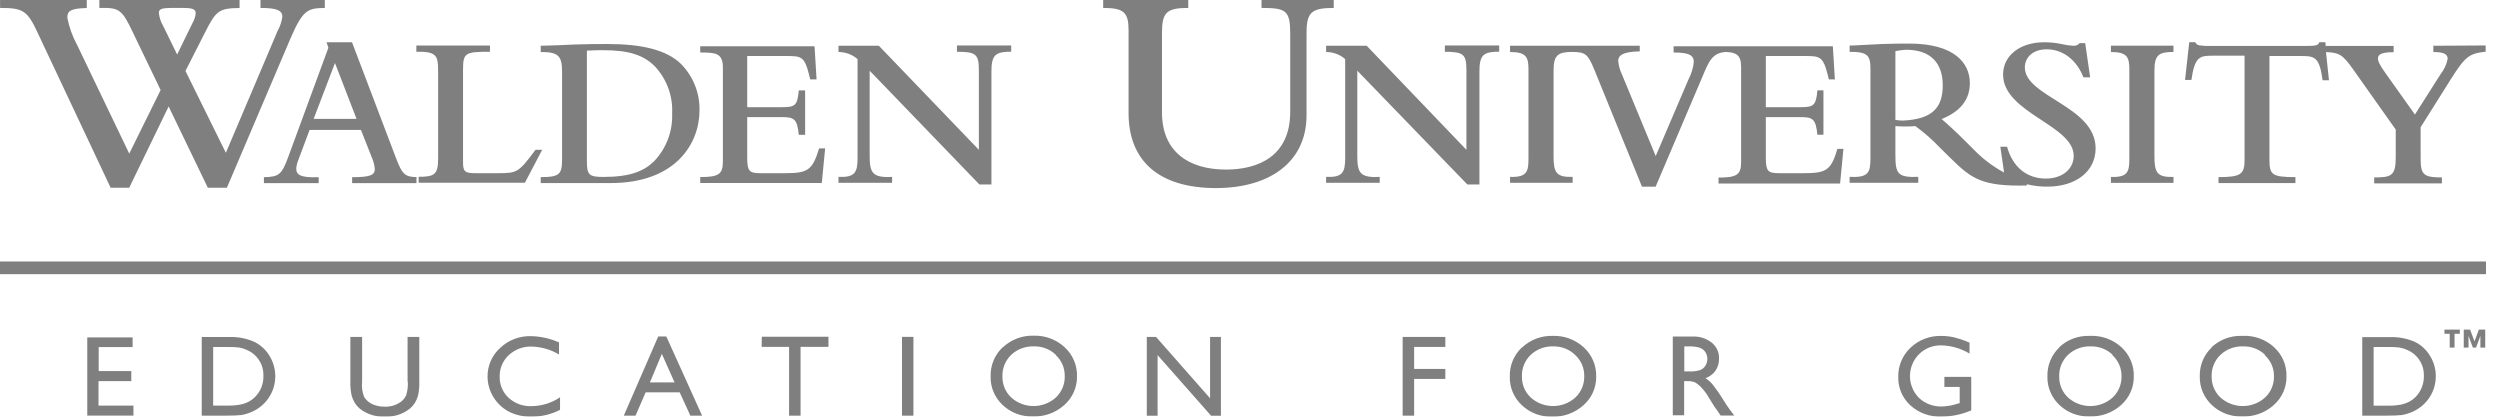 <svg width="150" height="25" viewBox="0 0 150 25" fill="none" xmlns="http://www.w3.org/2000/svg">
<g opacity="0.5" clip-path="url(#clip0)">
<path d="M149.159 15.689H0V16.45H149.159V15.689Z" fill="black"/>
<path d="M147.822 20.858H148.111V20.153L148.374 20.858H148.561L148.824 20.153V20.858H149.113V19.777H148.732L148.469 20.483L148.206 19.777H147.825V20.858H147.822ZM146.983 20.858H147.273V20.029H147.589V19.777H146.667V20.029H146.983V20.858ZM143.995 20.858C144.159 20.888 144.318 20.94 144.468 21.012C144.63 21.086 144.779 21.184 144.91 21.304C145.082 21.463 145.217 21.655 145.307 21.87C145.397 22.084 145.44 22.314 145.432 22.546C145.439 22.782 145.398 23.018 145.311 23.238C145.224 23.459 145.093 23.66 144.925 23.829C144.821 23.932 144.703 24.021 144.575 24.092C144.425 24.172 144.264 24.231 144.098 24.268C143.835 24.321 143.566 24.345 143.298 24.339H142.417V20.82H143.275C143.516 20.814 143.756 20.825 143.995 20.854V20.858ZM143.252 24.936C143.541 24.942 143.83 24.931 144.117 24.902C144.288 24.873 144.455 24.826 144.616 24.763C144.921 24.65 145.198 24.476 145.432 24.253C145.659 24.036 145.839 23.777 145.962 23.49C146.086 23.203 146.149 22.895 146.148 22.584C146.151 22.156 146.035 21.735 145.813 21.368C145.6 21.005 145.285 20.709 144.906 20.517C144.419 20.303 143.888 20.204 143.355 20.228H141.735V24.939H143.26L143.252 24.936ZM135.882 21.304C136.059 21.465 136.201 21.66 136.297 21.878C136.393 22.096 136.441 22.331 136.438 22.569C136.445 22.808 136.4 23.046 136.308 23.268C136.215 23.489 136.076 23.69 135.901 23.855C135.536 24.182 135.06 24.363 134.567 24.363C134.073 24.363 133.598 24.182 133.233 23.855C133.059 23.692 132.921 23.494 132.829 23.275C132.737 23.056 132.693 22.82 132.699 22.584C132.691 22.343 132.734 22.104 132.825 21.881C132.916 21.658 133.054 21.457 133.229 21.289C133.41 21.12 133.622 20.988 133.855 20.901C134.089 20.814 134.337 20.774 134.586 20.783C134.83 20.776 135.073 20.817 135.3 20.905C135.527 20.993 135.734 21.125 135.908 21.293L135.882 21.304ZM132.715 20.832C132.476 21.058 132.288 21.33 132.162 21.632C132.037 21.933 131.977 22.258 131.987 22.584C131.978 22.904 132.038 23.222 132.163 23.518C132.288 23.814 132.474 24.081 132.711 24.302C132.951 24.529 133.235 24.707 133.546 24.825C133.856 24.943 134.188 24.998 134.521 24.988C135.223 25.015 135.908 24.769 136.427 24.302C136.673 24.085 136.869 23.818 137 23.519C137.132 23.221 137.196 22.898 137.189 22.572C137.197 22.248 137.135 21.925 137.008 21.626C136.881 21.326 136.69 21.057 136.449 20.835C136.193 20.6 135.892 20.418 135.562 20.301C135.233 20.183 134.882 20.133 134.533 20.153C134.193 20.139 133.854 20.194 133.537 20.312C133.219 20.431 132.929 20.611 132.684 20.843L132.715 20.832ZM126.739 21.304C126.916 21.465 127.057 21.661 127.152 21.878C127.247 22.096 127.295 22.331 127.292 22.569C127.298 22.808 127.254 23.046 127.161 23.268C127.069 23.489 126.93 23.69 126.754 23.855C126.389 24.182 125.914 24.363 125.42 24.363C124.927 24.363 124.451 24.182 124.087 23.855C123.912 23.692 123.775 23.494 123.683 23.275C123.591 23.056 123.547 22.82 123.553 22.584C123.545 22.343 123.587 22.104 123.679 21.881C123.77 21.658 123.908 21.457 124.083 21.289C124.263 21.12 124.476 20.988 124.709 20.901C124.942 20.814 125.19 20.774 125.439 20.783C125.683 20.776 125.926 20.817 126.154 20.905C126.381 20.992 126.588 21.124 126.762 21.293L126.739 21.304ZM123.572 20.832C123.333 21.058 123.145 21.33 123.02 21.632C122.895 21.933 122.835 22.258 122.844 22.584C122.836 22.904 122.896 23.222 123.021 23.518C123.145 23.814 123.332 24.081 123.568 24.302C123.808 24.529 124.092 24.707 124.403 24.825C124.714 24.943 125.045 24.998 125.378 24.988C126.074 25.01 126.751 24.764 127.265 24.302C127.511 24.085 127.707 23.818 127.839 23.519C127.97 23.221 128.035 22.898 128.027 22.572C128.035 22.248 127.974 21.925 127.846 21.626C127.719 21.326 127.529 21.057 127.288 20.835C127.033 20.602 126.734 20.421 126.407 20.304C126.081 20.187 125.733 20.135 125.386 20.153C125.047 20.14 124.709 20.194 124.392 20.312C124.075 20.431 123.786 20.611 123.542 20.843L123.572 20.832ZM116.655 23.218H117.581V24.2H117.516C117.199 24.313 116.866 24.376 116.529 24.388C116.275 24.398 116.022 24.359 115.783 24.271C115.545 24.183 115.327 24.05 115.142 23.878C114.793 23.527 114.597 23.056 114.597 22.565C114.597 22.074 114.793 21.602 115.142 21.252C115.315 21.079 115.522 20.944 115.75 20.852C115.978 20.762 116.222 20.717 116.468 20.723C117.071 20.734 117.659 20.904 118.172 21.214V20.558C117.874 20.428 117.565 20.323 117.25 20.243C117 20.185 116.744 20.156 116.487 20.156C116.147 20.146 115.807 20.202 115.489 20.323C115.171 20.443 114.881 20.625 114.635 20.858C114.394 21.085 114.204 21.359 114.076 21.663C113.949 21.966 113.887 22.293 113.896 22.621C113.888 22.936 113.948 23.249 114.07 23.54C114.193 23.83 114.376 24.093 114.609 24.309C114.863 24.543 115.163 24.725 115.491 24.843C115.818 24.96 116.166 25.012 116.514 24.996C117.121 24.991 117.72 24.863 118.275 24.621V22.614H116.663V23.218H116.655ZM101.979 20.865C102.118 20.91 102.238 21 102.318 21.12C102.399 21.241 102.441 21.382 102.44 21.526C102.443 21.668 102.406 21.808 102.333 21.931C102.263 22.048 102.158 22.141 102.032 22.197C101.801 22.271 101.558 22.3 101.316 22.283H101.057V20.783H101.262C101.504 20.773 101.745 20.798 101.979 20.858V20.865ZM101.049 24.932V22.869H101.228C101.392 22.858 101.556 22.884 101.708 22.944C101.825 23.013 101.933 23.096 102.028 23.191C102.168 23.336 102.296 23.491 102.41 23.657L102.638 24.032L102.852 24.377L102.985 24.564L103.027 24.621L103.237 24.932H104.056L103.801 24.594C103.698 24.459 103.564 24.257 103.397 23.99C103.21 23.679 103.004 23.38 102.779 23.094C102.651 22.937 102.499 22.8 102.329 22.689C102.573 22.604 102.784 22.447 102.932 22.238C103.075 22.028 103.148 21.779 103.141 21.526C103.15 21.344 103.116 21.163 103.042 20.997C102.968 20.83 102.856 20.682 102.714 20.565C102.391 20.31 101.985 20.177 101.571 20.19H100.367V24.917H101.053L101.049 24.932ZM94.517 21.304C94.691 21.466 94.829 21.663 94.922 21.88C95.014 22.098 95.059 22.332 95.054 22.569C95.061 22.808 95.016 23.046 94.924 23.268C94.831 23.489 94.693 23.69 94.517 23.855C94.152 24.182 93.676 24.363 93.183 24.363C92.69 24.363 92.214 24.182 91.849 23.855C91.675 23.692 91.537 23.494 91.445 23.275C91.354 23.056 91.309 22.82 91.316 22.584C91.307 22.343 91.35 22.104 91.441 21.881C91.533 21.658 91.67 21.457 91.845 21.289C92.026 21.12 92.239 20.988 92.472 20.901C92.705 20.814 92.953 20.774 93.202 20.783C93.446 20.778 93.688 20.822 93.914 20.911C94.14 21.001 94.345 21.135 94.517 21.304ZM91.316 20.843C91.077 21.069 90.889 21.341 90.763 21.643C90.638 21.945 90.578 22.269 90.588 22.595C90.579 22.915 90.639 23.234 90.764 23.53C90.889 23.826 91.076 24.093 91.312 24.313C91.552 24.54 91.836 24.718 92.147 24.836C92.457 24.954 92.789 25.01 93.122 25C93.818 25.022 94.495 24.775 95.008 24.313C95.255 24.096 95.451 23.829 95.582 23.531C95.714 23.232 95.778 22.909 95.771 22.584C95.779 22.259 95.717 21.936 95.59 21.637C95.463 21.338 95.272 21.068 95.031 20.847C94.532 20.383 93.866 20.133 93.179 20.153C92.84 20.141 92.502 20.196 92.184 20.314C91.867 20.433 91.577 20.612 91.331 20.843H91.316ZM84.162 24.939H84.848V22.737H86.72V22.137H84.848V20.817H86.72V20.216H84.159V24.939H84.162ZM72.592 23.882L69.364 20.216H68.808V24.943H69.456V21.308L72.665 24.943H73.255V20.216H72.604V23.882H72.592ZM63.347 21.304C63.521 21.466 63.659 21.663 63.752 21.88C63.844 22.098 63.889 22.332 63.884 22.569C63.891 22.808 63.846 23.046 63.754 23.268C63.661 23.489 63.522 23.69 63.347 23.855C62.982 24.182 62.506 24.363 62.013 24.363C61.52 24.363 61.044 24.182 60.679 23.855C60.505 23.692 60.367 23.494 60.275 23.275C60.183 23.056 60.139 22.82 60.145 22.584C60.137 22.343 60.18 22.104 60.271 21.881C60.362 21.658 60.5 21.457 60.675 21.289C60.855 21.12 61.069 20.988 61.301 20.901C61.535 20.814 61.783 20.774 62.032 20.783C62.276 20.776 62.519 20.817 62.746 20.905C62.974 20.992 63.18 21.124 63.354 21.293L63.347 21.304ZM60.164 20.832C59.926 21.058 59.738 21.33 59.612 21.632C59.487 21.933 59.427 22.258 59.437 22.584C59.428 22.904 59.488 23.222 59.613 23.518C59.738 23.814 59.924 24.081 60.161 24.302C60.401 24.529 60.684 24.707 60.995 24.825C61.306 24.943 61.638 24.998 61.971 24.988C62.667 25.01 63.344 24.764 63.857 24.302C64.104 24.085 64.3 23.818 64.431 23.519C64.563 23.221 64.627 22.898 64.62 22.572C64.628 22.248 64.566 21.925 64.439 21.626C64.311 21.326 64.121 21.057 63.88 20.835C63.381 20.372 62.715 20.122 62.028 20.141C61.689 20.129 61.351 20.184 61.033 20.303C60.716 20.422 60.426 20.601 60.18 20.832H60.164ZM54.12 24.939H54.806V20.213H54.12V24.939ZM45.698 20.813H47.344V24.939H48.034V20.813H49.707V20.205H45.709L45.698 20.813ZM38.994 22.944L39.711 21.233L40.473 22.944H38.994ZM37.428 24.939H38.133L38.739 23.54H40.782L41.422 24.939H42.127L39.978 20.186H39.494L37.428 24.939ZM31.891 24.369C31.64 24.379 31.39 24.34 31.154 24.255C30.919 24.169 30.703 24.038 30.519 23.87C30.342 23.707 30.203 23.508 30.11 23.288C30.018 23.067 29.974 22.83 29.981 22.591C29.975 22.352 30.021 22.113 30.115 21.892C30.209 21.671 30.349 21.472 30.526 21.308C30.709 21.138 30.923 21.005 31.158 20.916C31.393 20.828 31.643 20.787 31.894 20.794C32.476 20.808 33.044 20.972 33.541 21.27V20.543C33.012 20.309 32.44 20.181 31.86 20.168C31.521 20.159 31.183 20.216 30.866 20.336C30.55 20.457 30.261 20.638 30.016 20.869C29.771 21.089 29.576 21.358 29.445 21.657C29.314 21.956 29.248 22.28 29.253 22.606C29.258 23.028 29.374 23.441 29.592 23.804C29.809 24.168 30.119 24.469 30.492 24.677C30.91 24.899 31.381 25.009 31.856 24.996C32.464 25.008 33.064 24.869 33.602 24.591V23.84C33.096 24.178 32.501 24.362 31.891 24.369ZM24.471 22.899C24.485 23.164 24.454 23.431 24.379 23.686C24.318 23.842 24.217 23.979 24.086 24.084C23.801 24.302 23.447 24.414 23.087 24.399C22.824 24.407 22.563 24.354 22.325 24.242C22.131 24.149 21.967 24.005 21.852 23.825C21.736 23.531 21.693 23.213 21.727 22.899V20.216H21.022V22.891C21.012 23.173 21.038 23.456 21.098 23.732C21.141 23.89 21.206 24.041 21.292 24.182C21.373 24.305 21.47 24.418 21.582 24.516C22.012 24.855 22.555 25.027 23.106 24.996C23.646 25.02 24.177 24.848 24.596 24.512C24.71 24.417 24.808 24.306 24.886 24.182C24.974 24.038 25.041 23.883 25.084 23.72C25.144 23.451 25.169 23.174 25.157 22.899V20.216H24.455V22.899H24.471ZM14.368 20.854C14.531 20.884 14.69 20.936 14.84 21.008C15.002 21.082 15.151 21.181 15.282 21.3C15.454 21.459 15.589 21.652 15.68 21.866C15.77 22.08 15.812 22.311 15.804 22.542C15.812 22.779 15.772 23.014 15.685 23.235C15.598 23.456 15.466 23.656 15.297 23.825C15.194 23.928 15.076 24.017 14.947 24.088C14.797 24.169 14.637 24.228 14.47 24.264C14.207 24.317 13.939 24.341 13.67 24.335H12.79V20.82H13.647C13.888 20.814 14.129 20.825 14.368 20.854ZM13.605 24.936C13.899 24.943 14.193 24.931 14.486 24.902C14.657 24.873 14.824 24.826 14.985 24.763C15.289 24.65 15.567 24.476 15.8 24.253C16.027 24.036 16.208 23.777 16.331 23.49C16.454 23.203 16.517 22.895 16.517 22.584C16.518 22.156 16.402 21.736 16.182 21.368C15.968 21.005 15.654 20.709 15.275 20.517C14.788 20.3 14.257 20.199 13.723 20.22H12.104V24.939H13.628L13.605 24.936ZM5.221 24.936H8.007V24.335H5.911V22.869H7.877V22.265H5.922V20.824H7.957V20.243H5.236V24.936H5.221ZM36.46 2.641C35.949 2.641 35.263 2.641 34.554 2.667C33.99 2.693 32.832 2.746 32.443 2.746V3.121C33.465 3.121 33.724 3.32 33.724 4.287V9.555C33.724 10.44 33.59 10.627 32.443 10.627V10.984H36.635C40.58 10.984 41.971 8.575 41.971 6.625C41.982 6.103 41.887 5.584 41.691 5.1C41.494 4.615 41.201 4.174 40.827 3.804C39.959 2.986 38.495 2.641 36.46 2.641ZM39.257 9.663C38.64 10.275 37.805 10.616 36.209 10.616C35.336 10.616 35.214 10.496 35.214 9.663V3.038C35.549 3.012 35.976 3.012 36.197 3.012C37.771 3.012 38.621 3.316 39.292 3.98C39.647 4.361 39.922 4.808 40.1 5.295C40.278 5.782 40.355 6.299 40.328 6.816C40.349 7.337 40.265 7.856 40.081 8.345C39.897 8.833 39.617 9.281 39.257 9.663ZM32.131 8.988C31.121 10.339 31.041 10.391 29.898 10.391H28.51C27.893 10.391 27.782 10.286 27.782 9.742V4.152C27.782 3.158 27.942 3.106 29.398 3.106V2.731H24.981V3.106C26.193 3.079 26.288 3.346 26.288 4.231V9.483C26.288 10.496 26.067 10.609 25.073 10.609H25.119V10.965H31.494L32.531 8.988H32.131ZM19.49 0.476V-0.016H15.629V0.476C16.597 0.476 16.94 0.619 16.94 1.005C16.899 1.305 16.802 1.595 16.654 1.86L13.552 9.168L11.128 4.257L12.294 1.962C12.961 0.637 13.137 0.495 14.375 0.48V-0.016H5.961V0.476C7.146 0.457 7.306 0.528 7.988 1.977L9.638 5.402L7.755 9.217L4.63 2.704C4.35 2.189 4.15 1.635 4.04 1.061C4.04 0.619 4.291 0.513 5.206 0.48V-0.016H0.004V0.476C1.368 0.476 1.639 0.619 2.264 1.977L6.639 11.265H7.752L10.118 6.388L12.47 11.265H13.613L17.405 2.363C18.179 0.547 18.483 0.495 19.49 0.476ZM9.798 1.571C9.653 1.328 9.562 1.057 9.531 0.776C9.531 0.547 9.691 0.476 10.32 0.476H10.98C11.57 0.476 11.742 0.562 11.742 0.795C11.721 1.007 11.653 1.212 11.544 1.395L10.629 3.271L9.798 1.571ZM25.073 10.627C24.269 10.627 24.128 10.451 23.743 9.438L21.121 2.536H19.596L19.703 2.866L17.287 9.438C16.906 10.47 16.734 10.616 15.835 10.631V10.988H19.12V10.631C18.045 10.672 17.775 10.5 17.775 10.114C17.789 9.922 17.837 9.734 17.916 9.558L18.575 7.795H21.658L22.306 9.438C22.405 9.661 22.466 9.898 22.489 10.14C22.489 10.515 22.192 10.631 21.128 10.631V10.988H24.989V10.631L25.073 10.627ZM18.819 7.131L20.099 3.781L21.391 7.131H18.819ZM86.655 3.106C87.825 3.106 87.985 3.252 87.985 4.231V8.988L82.002 2.746H79.566V3.121C79.987 3.12 80.394 3.271 80.71 3.545V9.487C80.71 10.35 80.55 10.654 79.566 10.613V10.969H82.783V10.613C81.571 10.68 81.438 10.35 81.438 9.314V4.242L88.038 11.066H88.766V4.269C88.766 3.263 89.048 3.102 89.951 3.102V2.727H86.693V3.102L86.655 3.106ZM47.119 10.391H45.626C44.94 10.391 44.833 10.26 44.833 9.438V7.026H46.917C47.657 7.026 47.832 7.146 47.927 8.088H48.308V5.424H47.927C47.847 6.34 47.699 6.43 46.917 6.43H44.833V3.361H47.199C48.061 3.361 48.278 3.387 48.545 4.486L48.613 4.764H48.994L48.873 2.776H42.013V3.151C42.927 3.151 43.373 3.177 43.373 4.051V9.708C43.373 10.459 43.103 10.624 42.013 10.624V10.98H49.307L49.509 8.902H49.147C48.747 10.204 48.48 10.391 47.119 10.391ZM108.237 10.391H106.743C106.057 10.391 105.95 10.26 105.95 9.438V7.026H108.035C108.774 7.026 108.949 7.146 109.044 8.084H109.407V5.42H109.044C108.964 6.336 108.816 6.43 108.035 6.43H105.95V3.361H108.317C109.178 3.361 109.391 3.387 109.662 4.486L109.73 4.764H110.093L109.971 2.776H100.416V3.151C101.278 3.151 101.628 3.282 101.628 3.721C101.591 4.077 101.486 4.423 101.32 4.741L99.342 9.363L97.31 4.449C97.191 4.198 97.117 3.929 97.093 3.653C97.093 3.376 97.28 3.098 98.385 3.083V2.746H90.603V3.121C91.533 3.121 91.708 3.398 91.708 4.115V9.487C91.708 10.237 91.666 10.654 90.603 10.613V10.969H94.357V10.613C93.389 10.639 93.214 10.372 93.214 9.382V4.242C93.214 3.32 93.465 3.117 94.323 3.117C95.119 3.117 95.275 3.248 95.641 4.137L98.519 11.201H99.338L102.139 4.618C102.547 3.653 102.733 3.17 103.56 3.117C104.166 3.147 104.467 3.293 104.467 4.01V9.738C104.467 10.489 104.197 10.654 103.111 10.654V11.01H110.405L110.607 8.932H110.245C109.864 10.204 109.593 10.391 108.237 10.391ZM146 2.746V3.121C146.606 3.121 146.861 3.241 146.861 3.533C146.79 3.877 146.639 4.199 146.419 4.475L144.895 6.872L143.134 4.396C142.783 3.905 142.677 3.68 142.677 3.507C142.677 3.267 142.89 3.132 143.618 3.132V2.757H139.555V2.843L139.521 2.532H139.159C139.079 2.731 138.972 2.757 138.286 2.757H132.593C132.372 2.765 132.151 2.751 131.933 2.716C131.811 2.689 131.773 2.622 131.716 2.532H131.354L131.103 4.798H131.484C131.686 3.421 131.956 3.342 132.749 3.342H134.674V9.581C134.674 10.455 134.46 10.627 133.111 10.627V10.984H137.726V10.627C136.312 10.627 136.167 10.481 136.167 9.581V3.361H138.092C138.9 3.361 139.167 3.44 139.357 4.816H139.738L139.559 3.124C140.367 3.166 140.546 3.256 141.213 4.197L143.744 7.773V9.453C143.744 10.553 143.473 10.646 142.452 10.646V11.003H146.514V10.646C145.398 10.646 145.238 10.474 145.238 9.495V7.634L147.055 4.745C147.917 3.38 148.161 3.207 149.14 3.102V2.727L146 2.746ZM126.655 3.121C127.585 3.121 127.76 3.398 127.76 4.115V9.491C127.76 10.241 127.718 10.658 126.655 10.616V10.973H130.409V10.616C129.441 10.643 129.266 10.376 129.266 9.386V4.242C129.266 3.301 129.521 3.117 130.409 3.117V2.742H126.655V3.121ZM80.035 -0.016H75.691V0.476C77.142 0.476 77.413 0.619 77.413 1.995V6.711C77.413 9.337 75.546 10.174 73.556 10.174C71.316 10.174 69.719 9.097 69.719 6.748V1.995C69.719 0.757 69.97 0.476 71.296 0.476V-0.016H66.19V0.476C67.428 0.476 67.714 0.742 67.714 1.819V6.782C67.714 9.66 69.543 11.284 72.954 11.284C76.22 11.284 78.392 9.693 78.392 6.921V1.995C78.392 0.757 78.663 0.476 80.024 0.476V-0.016H80.035ZM57.401 3.106C58.572 3.106 58.732 3.252 58.732 4.231V8.988L52.733 2.746H50.309V3.121C50.73 3.12 51.136 3.271 51.453 3.545V9.487C51.453 10.35 51.292 10.654 50.309 10.613V10.969H53.526V10.613C52.314 10.68 52.18 10.346 52.18 9.314V4.242L58.762 11.066H59.486V4.269C59.486 3.263 59.768 3.102 60.671 3.102V2.727H57.417V3.102L57.401 3.106ZM121.491 4.044C121.491 3.462 121.949 2.959 122.81 2.959C123.766 2.959 124.601 3.593 125.005 4.64H125.409L125.112 2.588H124.776C124.732 2.644 124.673 2.688 124.606 2.715C124.54 2.743 124.467 2.753 124.395 2.746C124.155 2.734 123.916 2.698 123.683 2.641C123.342 2.57 122.994 2.535 122.646 2.536C121.205 2.536 120.184 3.331 120.184 4.471C120.184 6.775 124.422 7.506 124.422 9.348C124.422 10.144 123.736 10.714 122.753 10.714C121.609 10.714 120.76 10.024 120.424 8.804H120.02L120.245 10.35C119.549 9.976 118.918 9.495 118.378 8.924L117.505 8.061C117.288 7.851 116.708 7.311 116.495 7.146C117.638 6.681 118.191 5.968 118.191 4.985C118.191 3.781 117.261 2.614 114.544 2.614C114.277 2.614 113.614 2.614 112.901 2.641C111.971 2.682 111.285 2.734 110.977 2.734V3.11C112.082 3.11 112.227 3.323 112.227 4.182V9.487C112.227 10.361 112.105 10.665 110.977 10.613V10.969H115.096V10.613C113.873 10.654 113.724 10.44 113.724 9.299V7.566C114.123 7.598 114.523 7.598 114.921 7.566C115.445 7.944 115.931 8.37 116.373 8.838L117.086 9.54C118.298 10.732 118.957 11.194 121.606 11.13V11.055C122.011 11.153 122.427 11.201 122.844 11.198C124.567 11.198 125.737 10.271 125.737 8.906C125.744 6.362 121.491 5.818 121.491 4.044ZM114.155 7.236C114.075 7.236 113.82 7.21 113.724 7.195V3.068C113.937 3.024 114.152 2.997 114.368 2.986C115.836 2.986 116.564 3.781 116.564 5.12C116.564 6.46 115.946 7.157 114.155 7.236Z" fill="black"/>
</g>
<defs>
<clipPath id="clip0">
<rect width="149.167" height="25" fill="white"/>
</clipPath>
</defs>
</svg>
